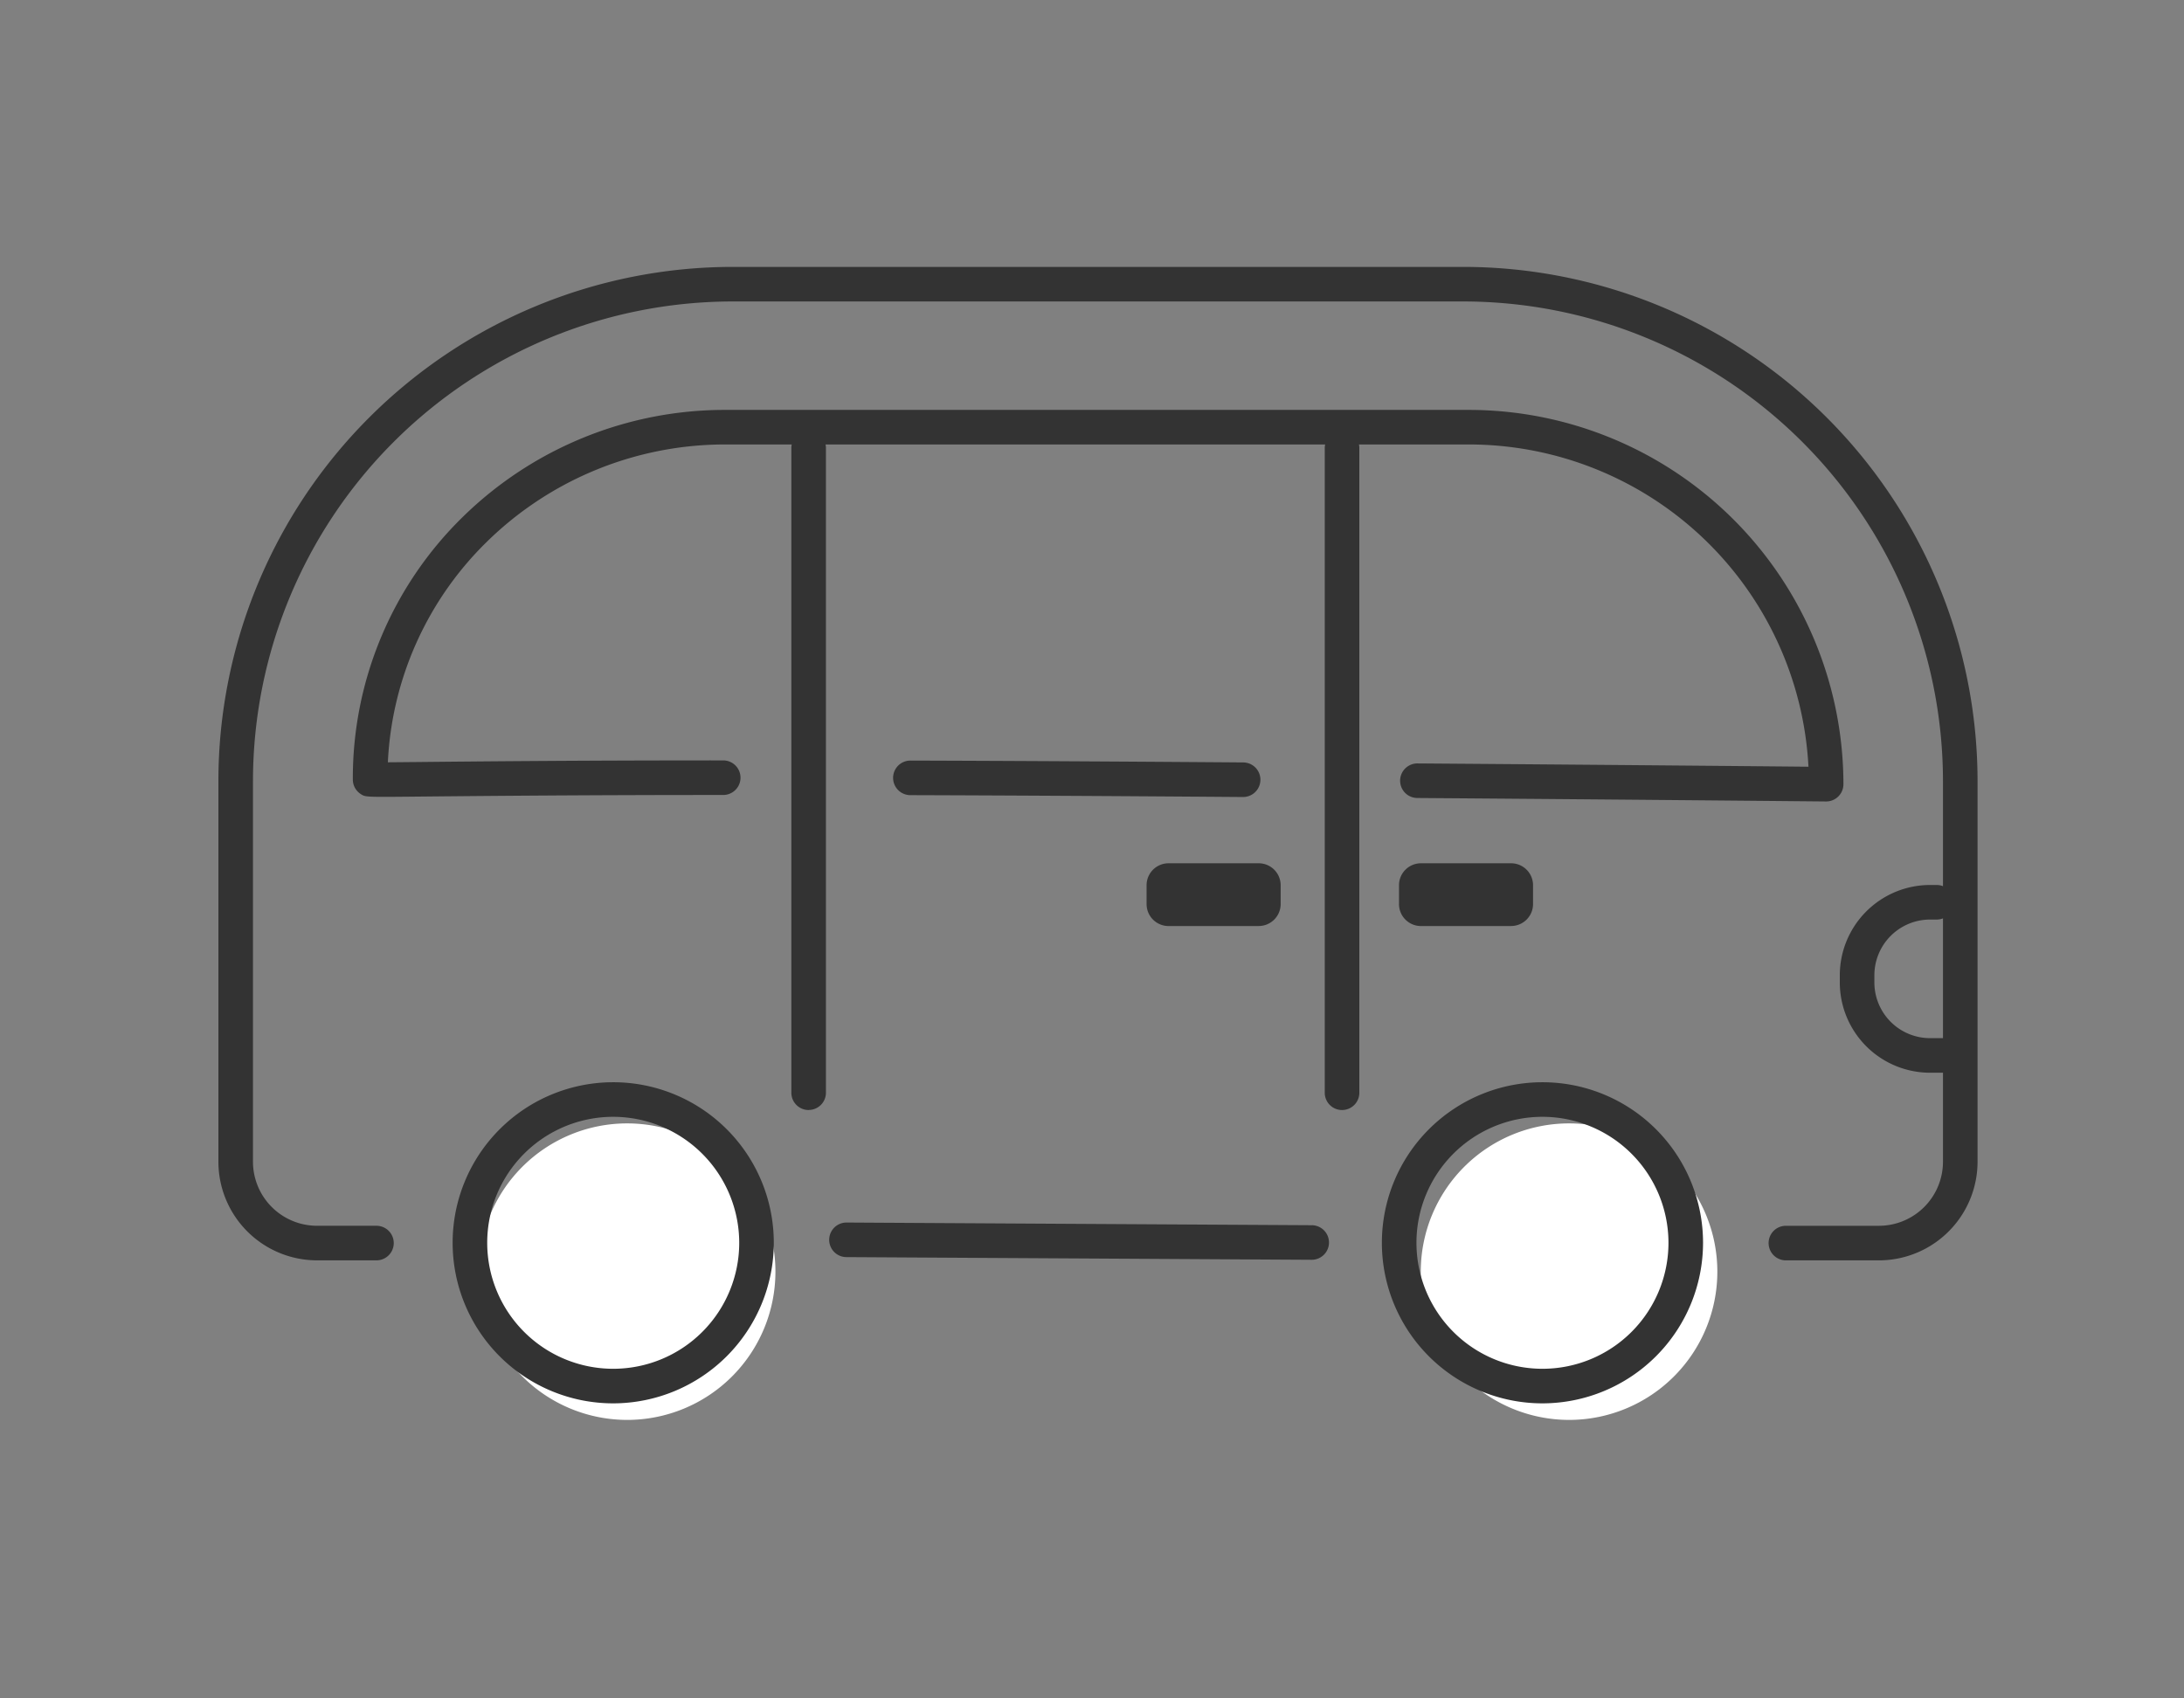 <svg xmlns="http://www.w3.org/2000/svg" xmlns:xlink="http://www.w3.org/1999/xlink" width="180" height="140" viewBox="0 0 180 140"><rect x="0" y="0" width="180" height="140" fill="#808080" stroke="none"/><defs><clipPath id="a"><rect width="144.985" height="95.045" fill="none"/></clipPath></defs><g transform="translate(0 -2368)"><rect width="180" height="140" transform="translate(0 2368)" fill="none"/><g transform="translate(18 2390)"><g clip-path="url(#a)"><path d="M64.053,222.886a12.221,12.221,0,1,1,12.222,12.223,12.234,12.234,0,0,1-12.222-12.223" transform="translate(-42.586 -140.064)" fill="#fff"/><path d="M295.687,222.886a12.221,12.221,0,1,1,12.222,12.223,12.234,12.234,0,0,1-12.222-12.223" transform="translate(-196.59 -140.064)" fill="#fff"/><path d="M189.975,238.121h-.008l-38.333-.221a1.425,1.425,0,0,1,.008-2.85h.009l38.333.221a1.425,1.425,0,0,1-.008,2.85" transform="translate(-99.873 -156.275)" fill="#333"/><path d="M299.352,227.01a13.235,13.235,0,1,1,13.238-13.237,13.249,13.249,0,0,1-13.238,13.237m0-23.62a10.385,10.385,0,1,0,10.388,10.383,10.394,10.394,0,0,0-10.388-10.383" transform="translate(-190.229 -133.33)" fill="#333"/><path d="M70.835,227.011A13.235,13.235,0,1,1,84.07,213.774a13.252,13.252,0,0,1-13.235,13.237m0-23.62A10.385,10.385,0,1,0,81.22,213.774a10.4,10.4,0,0,0-10.385-10.383" transform="translate(-38.295 -133.331)" fill="#333"/><path d="M407.3,167.5H406.17a7.446,7.446,0,0,1-7.438-7.438v-.6a7.446,7.446,0,0,1,7.438-7.438h.544a1.425,1.425,0,0,1,0,2.85h-.544a4.593,4.593,0,0,0-4.588,4.588v.6a4.593,4.593,0,0,0,4.588,4.588H407.3a1.425,1.425,0,1,1,0,2.85" transform="translate(-265.1 -101.074)" fill="#333"/><path d="M136.858,81.892h-7.669a1.425,1.425,0,0,1,0-2.85h7.669a5.283,5.283,0,0,0,5.277-5.277v-31.4A39.56,39.56,0,0,0,102.62,2.849H42.365A39.56,39.56,0,0,0,2.85,42.364v31.4a5.283,5.283,0,0,0,5.277,5.277h4.9a1.425,1.425,0,0,1,0,2.85h-4.9A8.137,8.137,0,0,1,0,73.764v-31.4A42.413,42.413,0,0,1,42.365,0H102.62a42.413,42.413,0,0,1,42.365,42.365v31.4a8.137,8.137,0,0,1-8.128,8.127" transform="translate(0 0.001)" fill="#333"/><path d="M154.493,67.452h-.014c-.146,0-14.854-.147-33.687-.286a1.425,1.425,0,0,1,.021-2.85c15.395.113,28.034.231,32.219.271a28.037,28.037,0,0,0-27.966-26.563H63.887A28.022,28.022,0,0,0,44.1,46.054,27.229,27.229,0,0,0,35.95,64.222L38.4,64.2c4.725-.047,13.533-.136,25.189-.133a1.425,1.425,0,0,1,0,2.85h-.126c-11.59,0-20.33.087-25.034.133-4.314.043-4.315.043-4.7-.2a1.426,1.426,0,0,1-.666-1.207A30.1,30.1,0,0,1,42.1,44.021a30.856,30.856,0,0,1,21.783-8.846h61.179a30.887,30.887,0,0,1,30.852,30.852,1.425,1.425,0,0,1-1.425,1.425" transform="translate(-21.983 -23.386)" fill="#333"/><path d="M194.781,124.43h-.011c-10.235-.078-19.458-.129-27.415-.154a1.425,1.425,0,0,1,0-2.85h0c7.961.024,17.189.076,27.428.153a1.425,1.425,0,0,1-.01,2.85" transform="translate(-110.323 -80.731)" fill="#333"/><path d="M273.5,96.3a1.425,1.425,0,0,1-1.425-1.425V41.733a1.425,1.425,0,1,1,2.85,0V94.87A1.425,1.425,0,0,1,273.5,96.3" transform="translate(-180.892 -26.799)" fill="#333"/><path d="M142.325,96.3A1.425,1.425,0,0,1,140.9,94.87V41.733a1.425,1.425,0,0,1,2.85,0V94.87a1.425,1.425,0,0,1-1.425,1.425" transform="translate(-93.678 -26.799)" fill="#333"/><path d="M299.567,151.864h-7.428a1.81,1.81,0,0,1-1.81-1.81V148.5a1.81,1.81,0,0,1,1.81-1.81h7.428a1.81,1.81,0,0,1,1.81,1.81v1.551a1.81,1.81,0,0,1-1.81,1.81" transform="translate(-193.027 -97.529)" fill="#333"/><path d="M237.5,151.864H230.07a1.81,1.81,0,0,1-1.81-1.81V148.5a1.81,1.81,0,0,1,1.81-1.81H237.5a1.81,1.81,0,0,1,1.81,1.81v1.551a1.81,1.81,0,0,1-1.81,1.81" transform="translate(-151.761 -97.529)" fill="#333"/></g></g></g></svg>